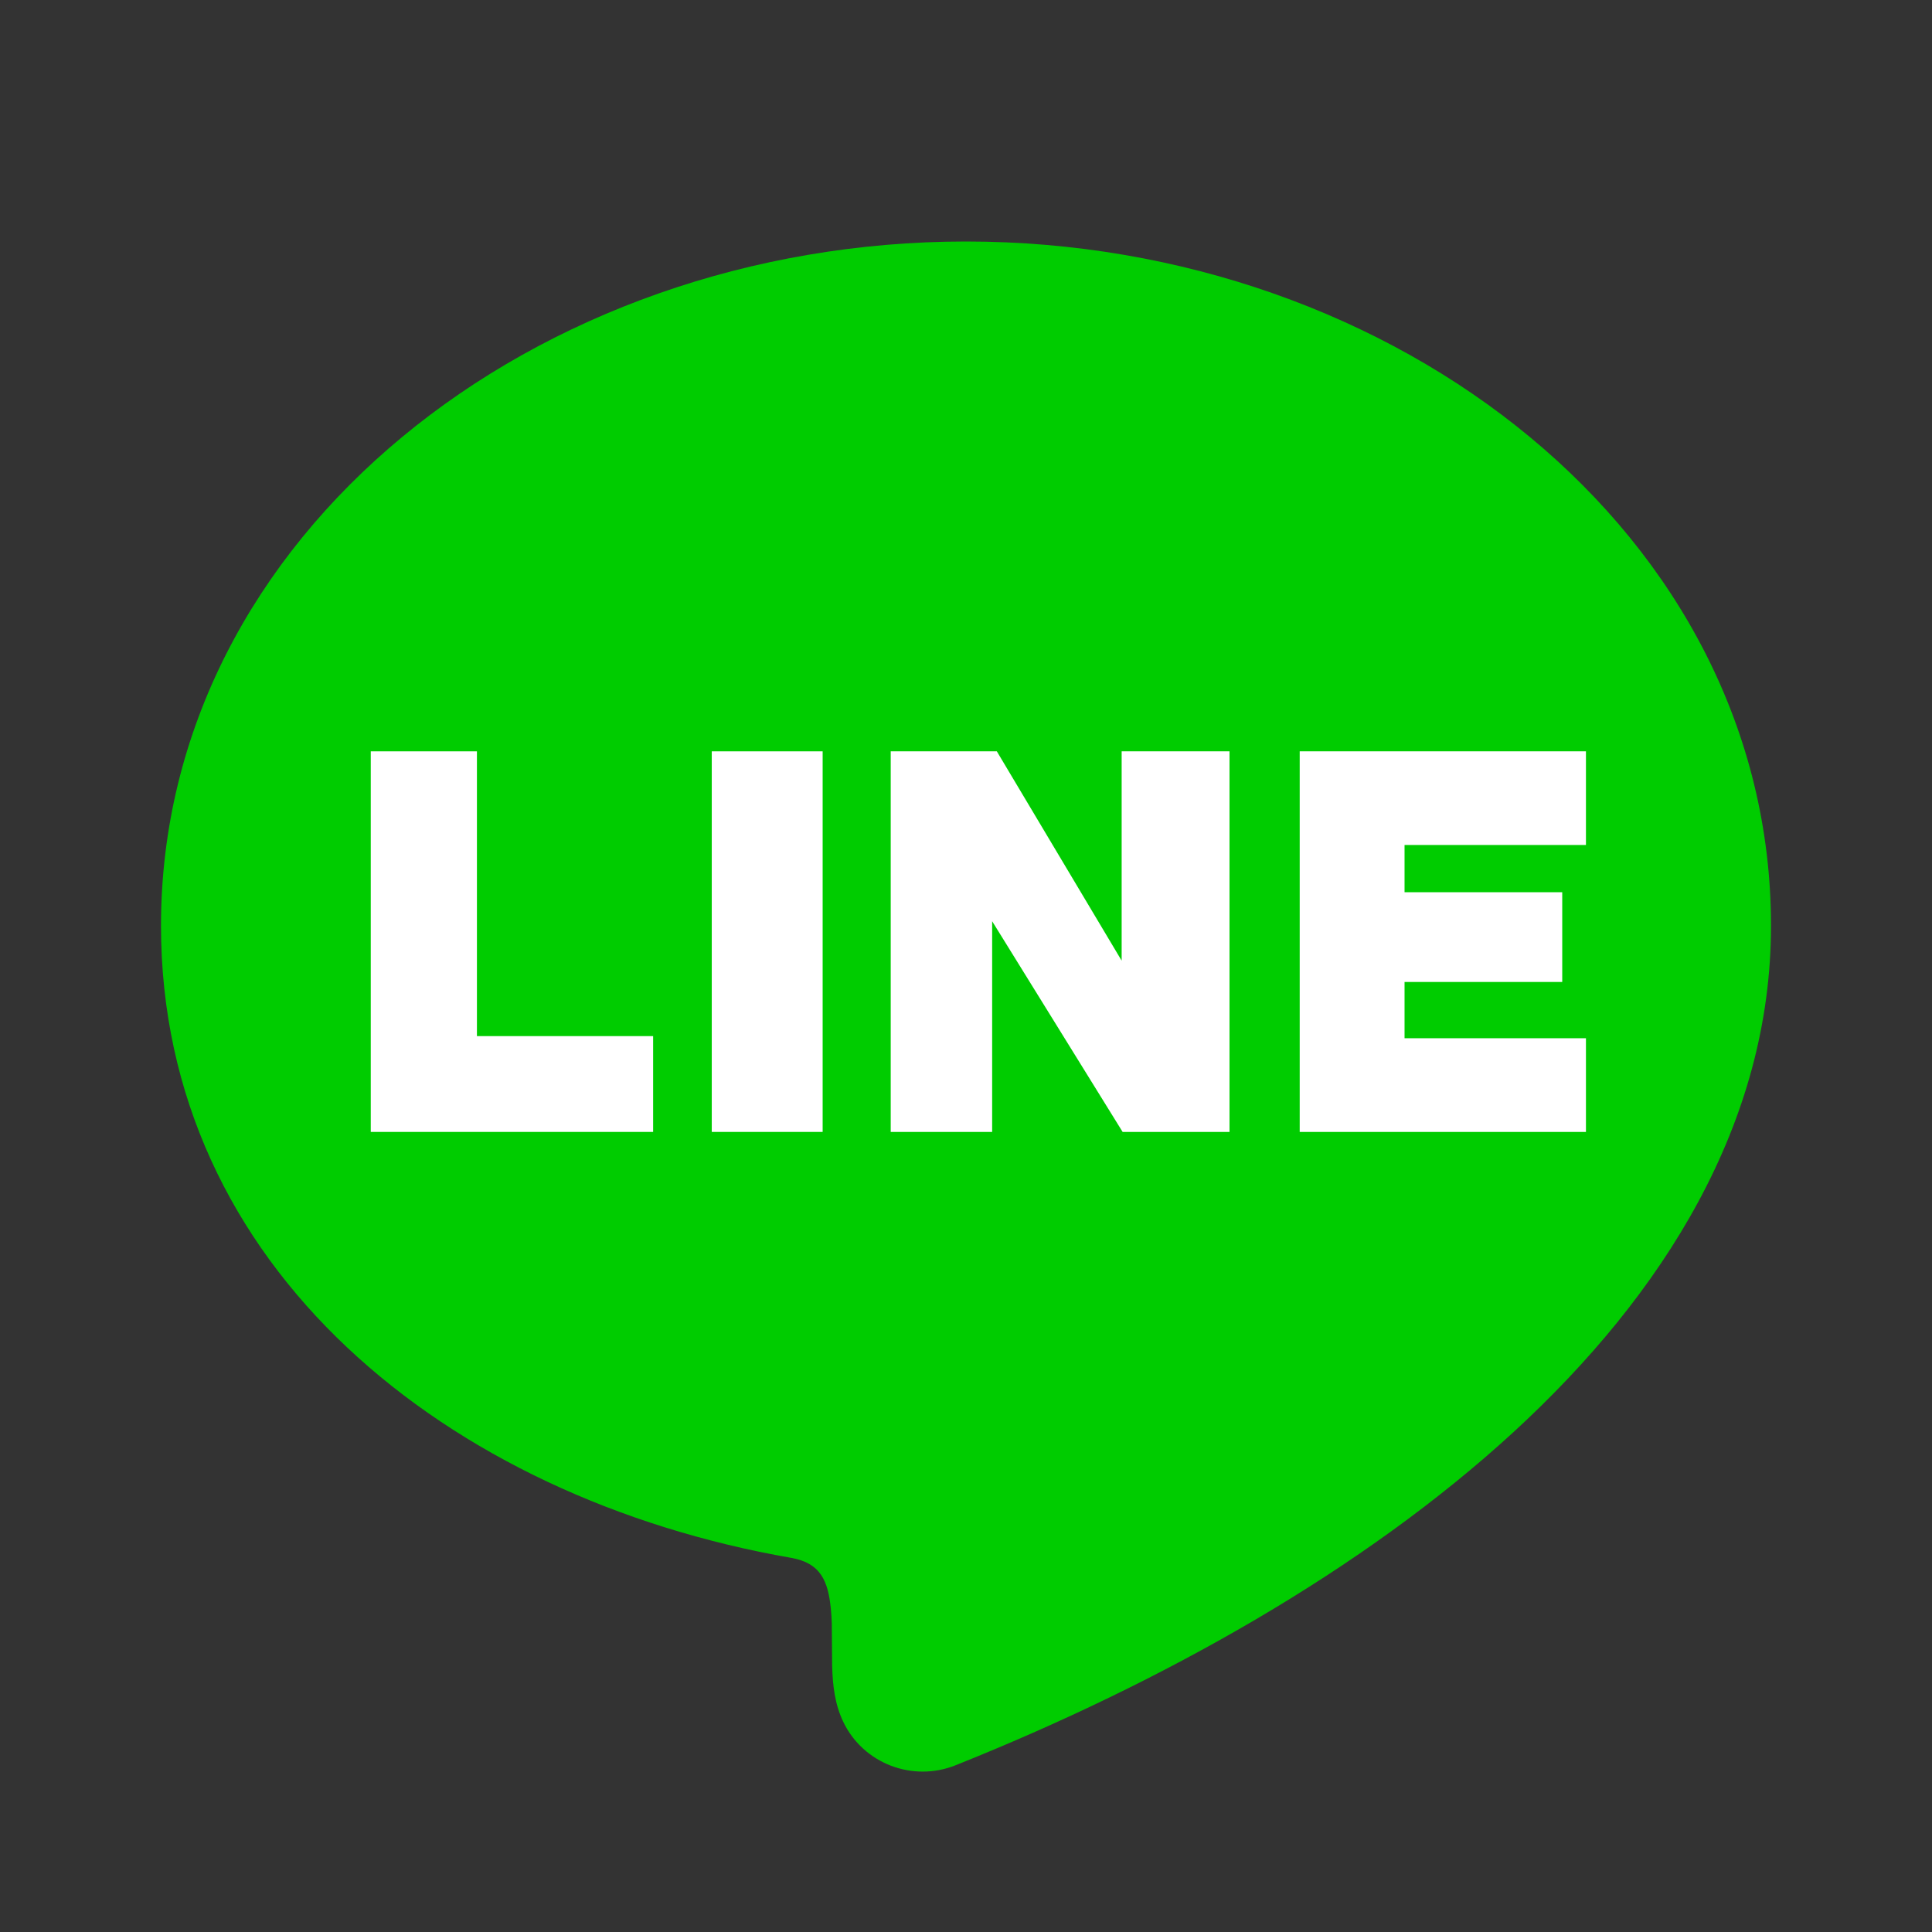 <?xml version="1.0" encoding="utf-8"?>
<!-- Generator: Adobe Illustrator 16.0.0, SVG Export Plug-In . SVG Version: 6.00 Build 0)  -->
<!DOCTYPE svg PUBLIC "-//W3C//DTD SVG 1.1//EN" "http://www.w3.org/Graphics/SVG/1.1/DTD/svg11.dtd">
<svg version="1.1" xmlns="http://www.w3.org/2000/svg" xmlns:xlink="http://www.w3.org/1999/xlink" x="0px" y="0px" width="120px"
	 height="120px" viewBox="0 0 120 120" enable-background="new 0 0 120 120" xml:space="preserve">
<rect x="0" y="0" width="120" height="120" fill="#333333" stroke="none"/>
<g id="レイヤー_2">
</g>
<g id="レイヤー_1">
	<title>line_app_fill</title>
	<g id="页面-1">
		<g id="Logo" transform="translate(-912, -144)">
			<g id="line_app_fill" transform="translate(912, 144)">
				<path id="MingCute" fill="none" d="M0,120V0h120v120"/>
				<path id="形状" fill="#00CC00" d="M60,15c26.723,0,50,18.213,50,42.5c0,12.284-6.68,22.896-15.993,31.449
					c-9.336,8.574-21.796,15.552-34.65,20.693c-2.671,1.068-5.744-0.098-6.985-2.705c-0.52-1.092-0.653-2.262-0.686-3.449
					l-0.022-2.674c-0.01-0.295-0.028-0.588-0.057-0.878c-0.174-1.745-0.633-2.854-2.466-3.175C27.743,93.028,10,78.695,10,57.5
					C10,33.213,33.278,15,60,15z"/>
			</g>
		</g>
	</g>
	<g>
		<path fill="#FFFFFF" d="M40.567,70.306H23.029V46.667h6.594v17.688h10.944V70.306z"/>
		<path fill="#FFFFFF" d="M51.096,70.306h-6.887V46.667h6.887V70.306z"/>
		<path fill="#FFFFFF" d="M76.368,70.306h-6.64l-8.104-13.087v13.087h-6.3V46.667h6.591l7.753,13.001V46.667h6.699V70.306z"/>
		<path fill="#FFFFFF" d="M98.506,70.306H80.727V46.667h17.779v5.815H87.239v2.935h9.794v5.576h-9.794v3.494h11.267V70.306z"/>
	</g>
</g>
</svg>
